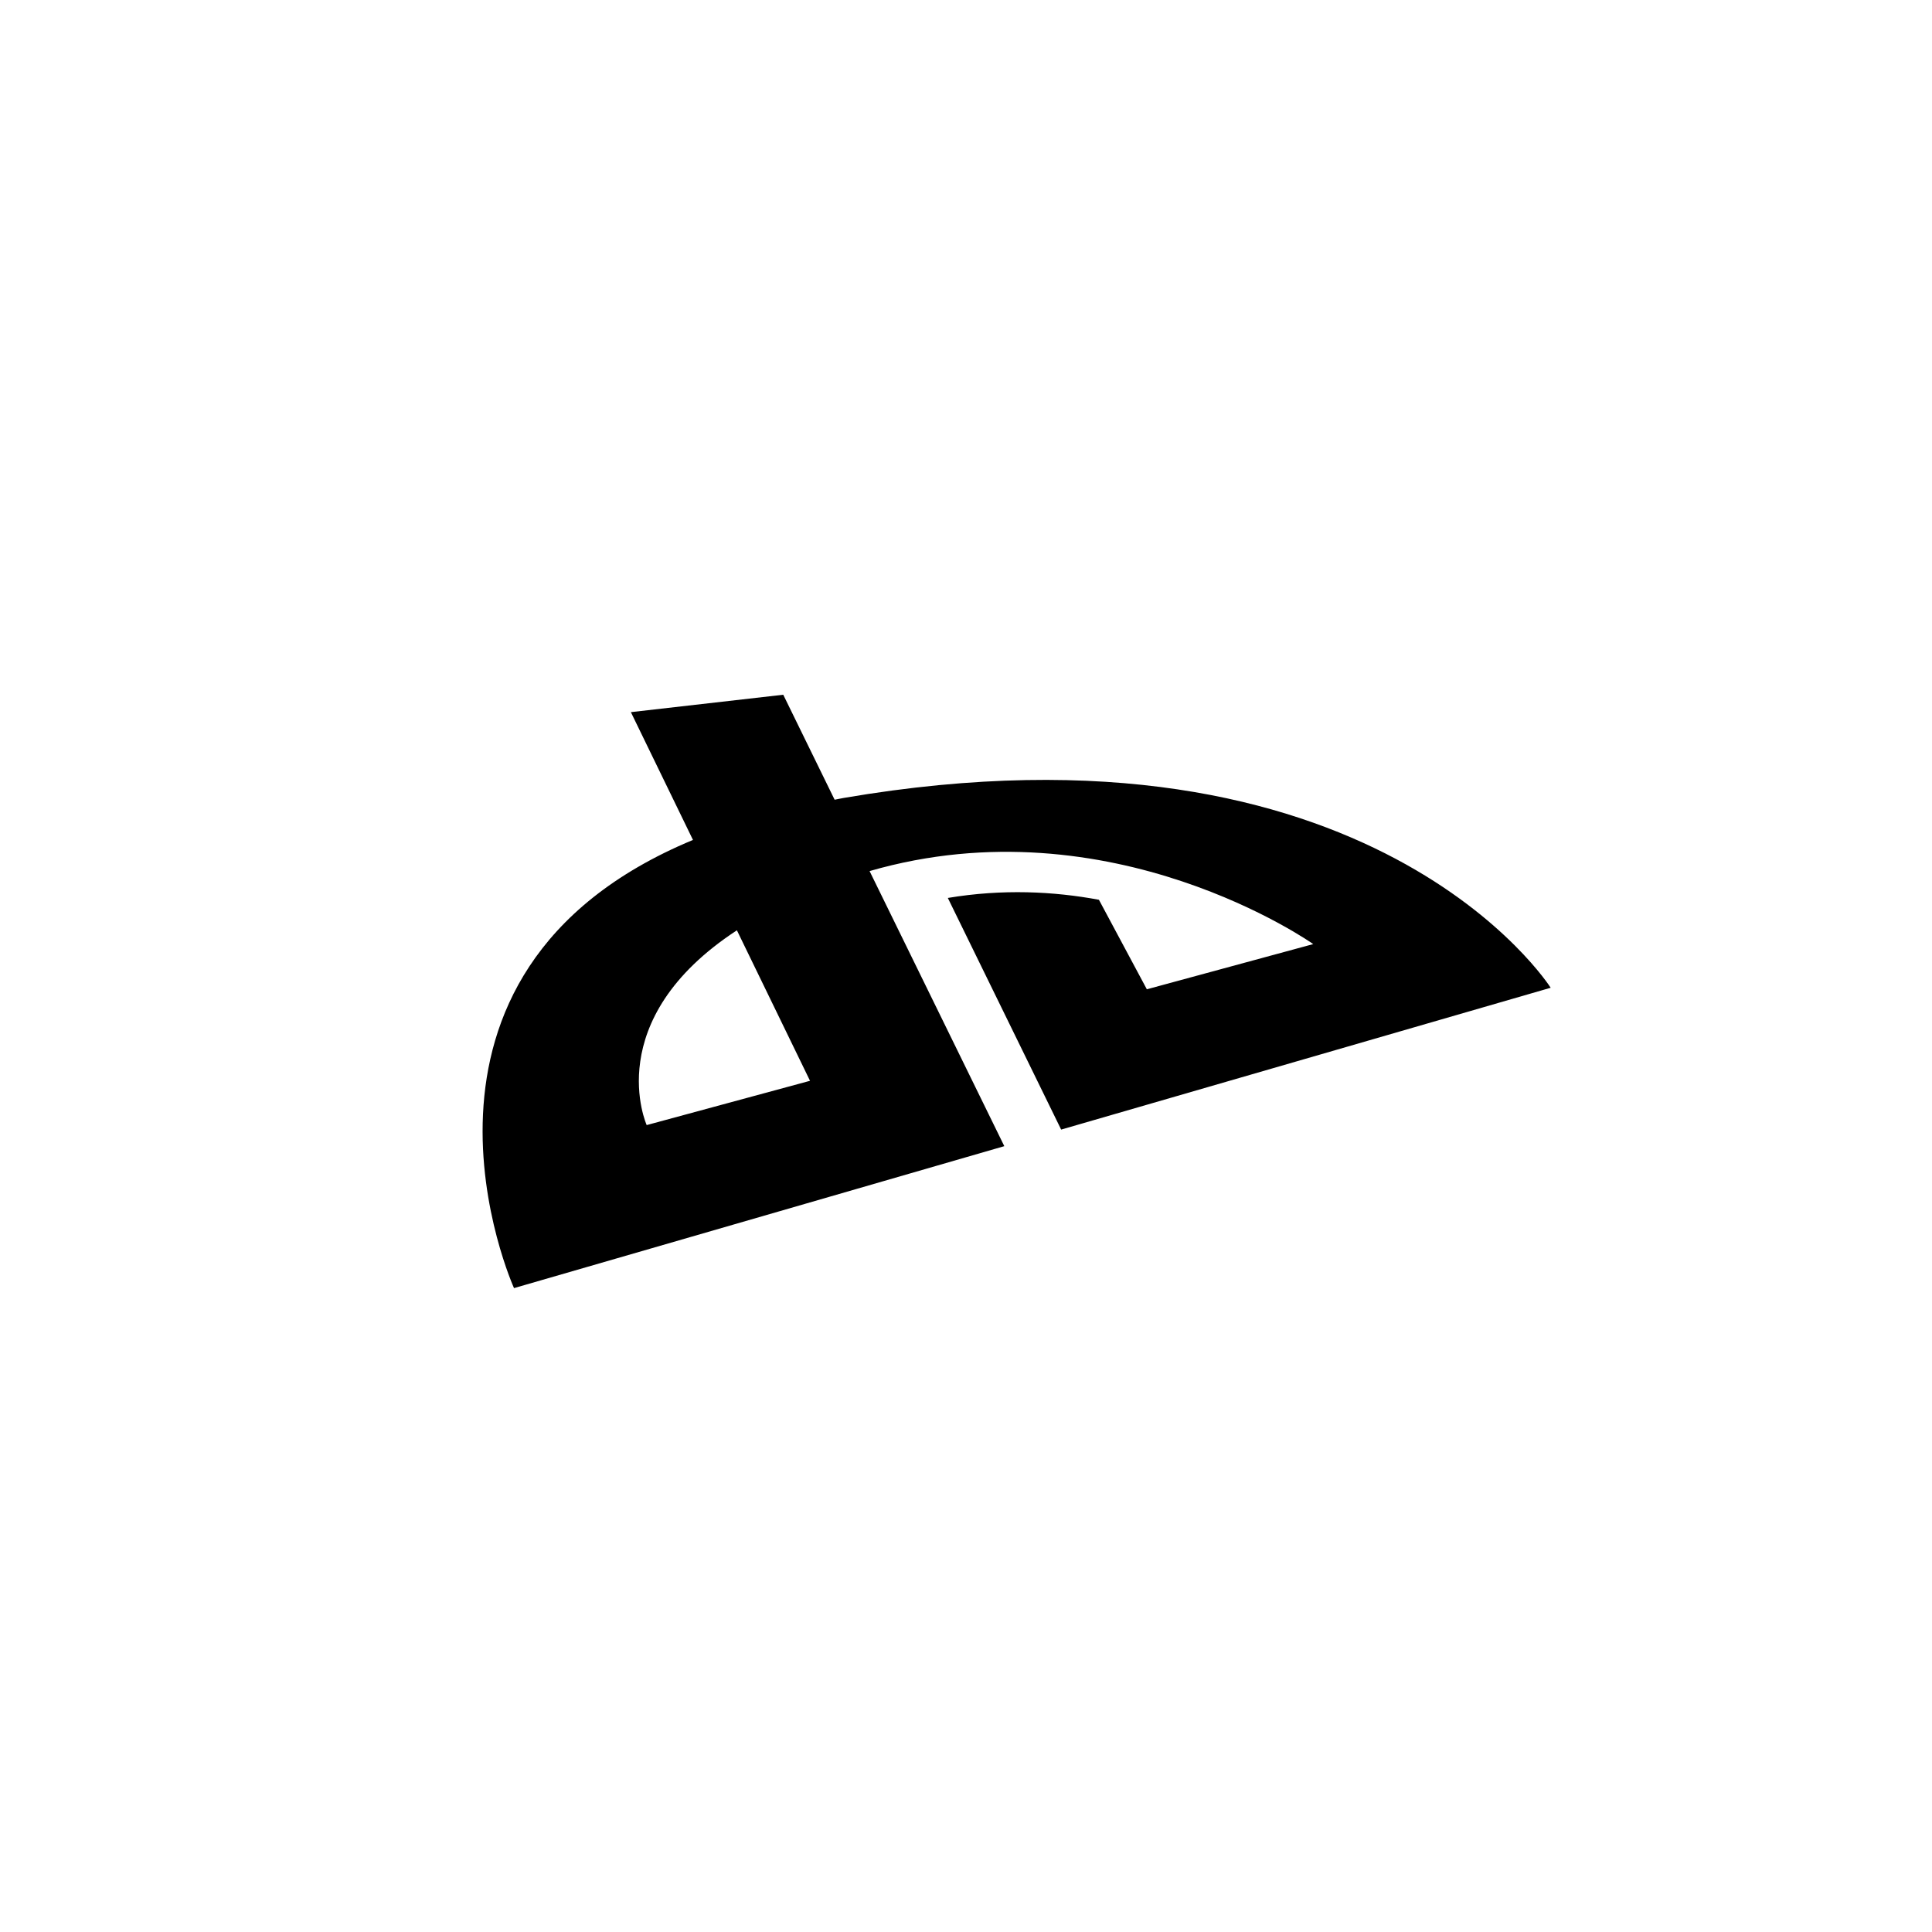<?xml version="1.0" encoding="utf-8"?>
<!DOCTYPE svg PUBLIC "-//W3C//DTD SVG 1.1//EN" "http://www.w3.org/Graphics/SVG/1.1/DTD/svg11.dtd">
<!-- Uploaded to: SVG Repo, www.svgrepo.com, Generator: SVG Repo Mixer Tools -->
<svg width="800px" height="800px" viewBox="0 0 76 76" xmlns="http://www.w3.org/2000/svg" xmlns:xlink="http://www.w3.org/1999/xlink" version="1.1" baseProfile="full" enable-background="new 0 0 76.00 76.00" xml:space="preserve">
	<path fill="#000000" fill-opacity="1" stroke-width="0.2" stroke-linejoin="round" d="M 25.439,44.258C 25.439,44.258 23.581,40.131 28.988,36.596L 31.864,42.516M 33.184,31.39C 33.062,31.409 32.955,31.438 32.832,31.459L 30.811,27.329L 24.817,28.014L 27.26,33.041C 14.62,38.291 20.22,50.671 20.22,50.671L 39.507,45.087L 34.207,34.266C 43.718,31.516 51.66,37.138 51.66,37.138L 45.114,38.916L 43.229,35.395C 41.456,35.064 39.437,34.963 37.285,35.323L 41.743,44.435L 61,38.856C 61,38.856 54.017,27.822 33.184,31.39 Z "/>
</svg>